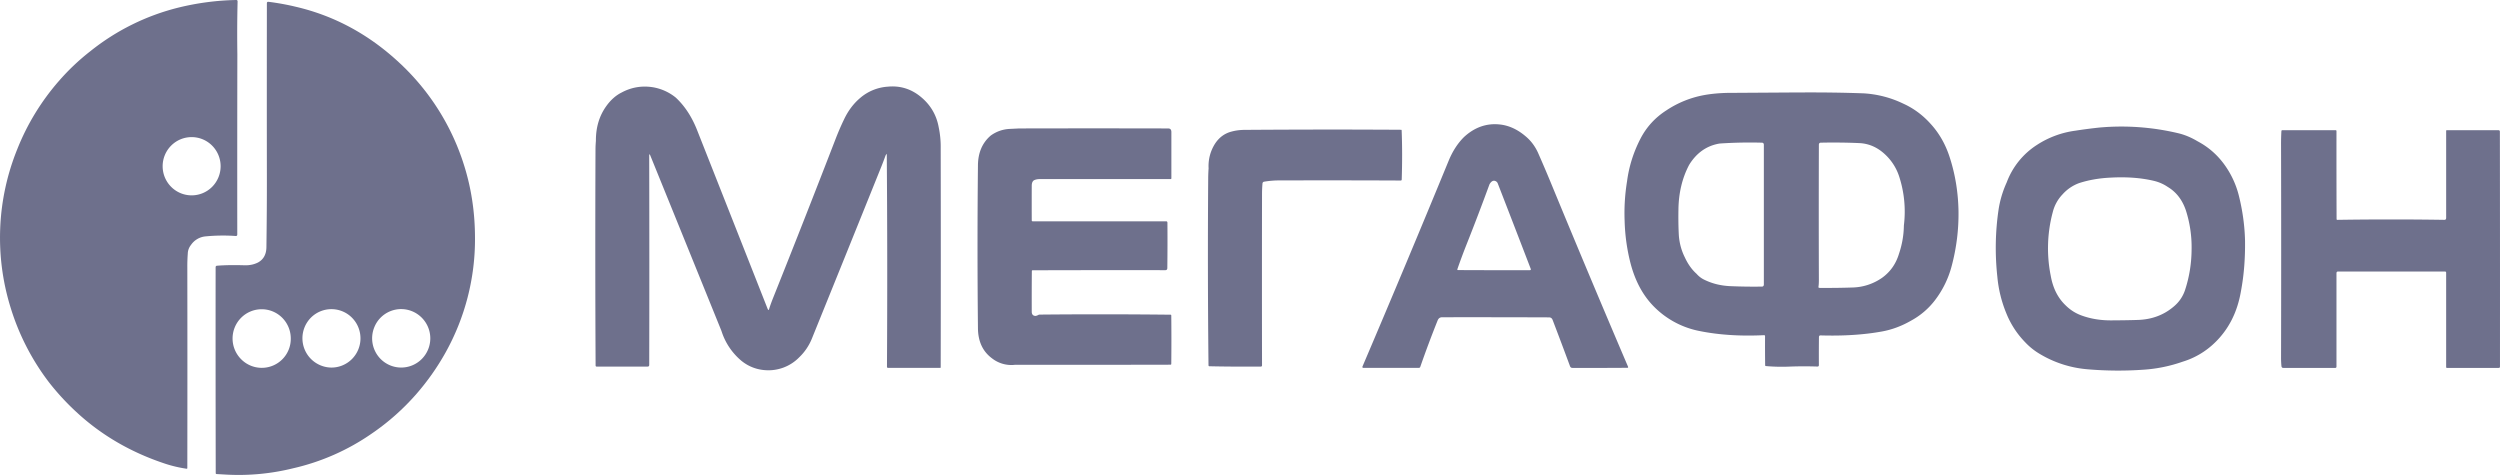 <svg width="100" height="19" fill="none" xmlns="http://www.w3.org/2000/svg">
    <path d="M26.086 3.485a1.969 1.969 0 0 1 .944.418c.357.332.64.763.85 1.292.942 2.385 1.884 4.769 2.823 7.153.028.07.05.068.067-.005.038-.122.09-.263.152-.421.85-2.124 1.687-4.255 2.513-6.393.101-.261.21-.51.324-.747.164-.349.38-.638.651-.866a1.881 1.881 0 0 1 1.097-.449c.511-.05.966.096 1.364.44.365.315.59.707.676 1.178.059.28.086.565.081.853.006 2.908.006 5.826 0 8.753 0 .017-.008.025-.023.025h-2.079c-.031 0-.047-.017-.047-.052.016-2.825.014-5.661-.008-8.509 0-.007-.016.014-.048.063-.067.189-.146.393-.236.612-.9 2.237-1.804 4.473-2.71 6.71a2.147 2.147 0 0 1-.502.746 1.72 1.72 0 0 1-1.373.52 1.671 1.671 0 0 1-.95-.378 2.55 2.55 0 0 1-.783-1.158 1.183 1.183 0 0 0-.024-.066c-.963-2.378-1.907-4.704-2.831-6.979-.03-.074-.046-.07-.046.011.007 2.84.007 5.626.001 8.359 0 .045-.021.068-.063.068h-2.04c-.028 0-.042-.016-.042-.047a928.845 928.845 0 0 1-.004-8.643c0-.104.006-.216.016-.338-.003-.533.133-.994.409-1.381.178-.251.383-.435.615-.551.384-.208.792-.28 1.226-.218ZM71.881 3.699c.973-.007 1.863.005 2.67.035a4.213 4.213 0 0 1 1.583.413c.411.186.775.455 1.093.809.348.38.606.837.773 1.373.214.672.327 1.377.34 2.114.01.741-.08 1.471-.271 2.19a3.856 3.856 0 0 1-.672 1.378 2.98 2.98 0 0 1-.935.804c-.382.222-.775.37-1.182.444-.724.132-1.544.184-2.46.157-.04 0-.06.021-.062.066-.004.329-.005.701-.003 1.117 0 .044-.02.065-.06.063-.356-.012-.72-.012-1.09.001a7.18 7.18 0 0 1-.967-.02c-.021-.001-.032-.014-.032-.038a60.698 60.698 0 0 1-.004-1.155c0-.03-.013-.044-.041-.043-.937.045-1.787-.008-2.553-.161a3.501 3.501 0 0 1-1.829-.96c-.443-.438-.76-1.014-.951-1.728a7.635 7.635 0 0 1-.243-1.724 7.9 7.9 0 0 1 .097-1.581c.076-.587.253-1.151.53-1.693.243-.474.591-.856 1.044-1.146a4.029 4.029 0 0 1 1.502-.609c.267-.05.575-.08.922-.089l2.801-.018Zm-4.018 7.254a.955.955 0 0 0 .282.223c.322.163.677.253 1.065.27.412.018.834.024 1.264.018.053 0 .08-.03.08-.089v-5.58c0-.057-.027-.087-.08-.088a17.91 17.91 0 0 0-1.669.033.487.487 0 0 0-.064.009c-.487.093-.873.367-1.16.821a.637.637 0 0 0-.034.06c-.26.507-.397 1.082-.409 1.724-.007.383-.002.739.016 1.067.025.316.105.607.24.875.123.267.279.487.469.657Zm7.583-4.735c-.312-.31-.67-.475-1.072-.494a23.32 23.32 0 0 0-1.54-.017c-.052 0-.079.03-.079.088-.006 1.801-.006 3.602 0 5.403 0 .102-.004.188-.014.258-.01.04.005.06.042.06.465.004.903-.002 1.316-.016a2.15 2.15 0 0 0 1.194-.395c.323-.235.546-.553.667-.956.12-.355.185-.716.194-1.084a.77.77 0 0 1 .004-.07 4.54 4.54 0 0 0-.185-1.916 2.082 2.082 0 0 0-.527-.861ZM59.983 4.978c.364.037.708.192 1.032.466.213.175.38.394.502.658.177.4.344.792.502 1.173a633.162 633.162 0 0 0 3.1 7.387c.015.033.005.05-.028.05-.73.005-1.461.007-2.194.004-.047 0-.079-.023-.097-.07-.224-.606-.455-1.221-.694-1.846-.026-.07-.074-.105-.143-.105a811.906 811.906 0 0 0-4.279-.005c-.086 0-.146.044-.18.131a43.257 43.257 0 0 0-.69 1.844c-.01.034-.033.051-.066.051h-2.204c-.045 0-.058-.022-.04-.067a681.254 681.254 0 0 0 3.44-8.214c.158-.385.364-.704.618-.955.422-.388.896-.556 1.421-.502Zm-.204 2.253c-.061-.01-.12.024-.177.105a.237.237 0 0 0-.031.06c-.292.798-.598 1.601-.92 2.411-.123.312-.242.631-.355.957-.008.026 0 .039.024.039.937.005 1.894.006 2.871.004.04 0 .051-.02.036-.06-.435-1.132-.872-2.265-1.313-3.4a.17.17 0 0 0-.135-.116ZM87.146 5.333c.256.063.51.17.76.32.457.242.834.581 1.13 1.017a3.6 3.6 0 0 1 .518 1.156c.15.6.232 1.197.247 1.79.01.726-.044 1.401-.162 2.026-.144.849-.496 1.54-1.056 2.075a3.16 3.16 0 0 1-1.275.75 5.849 5.849 0 0 1-1.554.32c-.758.054-1.514.048-2.267-.017a4.403 4.403 0 0 1-1.89-.609 2.63 2.63 0 0 1-.59-.471 3.549 3.549 0 0 1-.76-1.173 4.996 4.996 0 0 1-.353-1.444c-.098-.905-.082-1.8.048-2.683.056-.373.165-.74.328-1.098a3.043 3.043 0 0 1 1.21-1.497 3.714 3.714 0 0 1 1.538-.568c.317-.05.636-.091.955-.125a9.826 9.826 0 0 1 3.173.231Zm-4.52 6.882c.181.18.393.316.635.404.364.133.763.199 1.198.196.425-.002.781-.008 1.068-.018.546-.02 1.014-.193 1.405-.52.224-.182.38-.407.47-.675.174-.531.261-1.08.262-1.648a4.805 4.805 0 0 0-.23-1.542c-.143-.42-.384-.73-.721-.933a1.669 1.669 0 0 0-.554-.244c-.515-.123-1.1-.166-1.753-.129-.443.021-.858.094-1.242.218a1.65 1.65 0 0 0-.66.448 1.581 1.581 0 0 0-.392.707 5.59 5.59 0 0 0-.081 2.559c.087.49.285.882.595 1.177ZM40.768 5.138c1.986-.005 3.972-.005 5.957 0 .087 0 .13.047.13.142v1.848c0 .024-.01.036-.032.036h-5.247a.529.529 0 0 0-.19.035c-.077.029-.115.106-.116.231-.002.444-.002.905 0 1.384 0 .025.012.038.035.038h5.34c.034 0 .051.019.052.057a89.73 89.73 0 0 1-.004 1.81c0 .059-.028.088-.08.088-1.78-.003-3.55-.001-5.307.004-.021 0-.032.012-.032.036-.005.513-.006 1.053-.004 1.62 0 .108.05.165.148.17a.295.295 0 0 0 .114-.039c.02-.01.04-.014.062-.014 1.738-.017 3.48-.015 5.225.004.021 0 .032.012.032.036.007.642.007 1.285 0 1.928 0 .024-.01.036-.032.036-2.06.005-4.12.006-6.18.004-.022 0-.043 0-.065.003a1.255 1.255 0 0 1-.886-.256c-.378-.276-.568-.684-.57-1.222a307.886 307.886 0 0 1 0-6.504c.004-.49.165-.878.48-1.163a.406.406 0 0 1 .052-.042c.222-.154.47-.239.746-.252l.372-.018ZM49.805 5.195c2.07-.015 4.15-.017 6.237-.004.015 0 .023.009.024.025.024.608.025 1.262.003 1.963-.001.028-.014.042-.04.042-1.6-.007-3.202-.009-4.803-.004a3.66 3.66 0 0 0-.658.05c-.045.007-.068.037-.07.087-.011.14-.017.277-.017.414-.004 2.28-.004 4.56 0 6.842 0 .035-.016.053-.048.053-.757.006-1.443.001-2.056-.013-.024 0-.036-.014-.037-.04a416.66 416.66 0 0 1-.012-7.464c.001-.158.007-.295.016-.409a1.662 1.662 0 0 1 .247-.973c.167-.263.392-.43.676-.502.165-.045.344-.067.538-.067ZM99.995 5.269c.005 3.086.006 6.217.004 9.394 0 .035-.016.053-.049.053h-2.072c-.021 0-.032-.012-.032-.035v-3.768c0-.035-.016-.053-.049-.053h-4.273c-.043 0-.065.024-.065.071v3.732c0 .035-.016.053-.048.053h-2.079c-.043 0-.068-.023-.074-.07a3.38 3.38 0 0 1-.016-.32c.007-2.844.007-5.687 0-8.53-.001-.196.004-.38.014-.55.002-.025.014-.037.037-.037h2.134c.021 0 .032.012.032.036-.002 1.183 0 2.355.004 3.514 0 .024.01.035.032.035 1.433-.022 2.859-.022 4.278 0 .049 0 .073-.026.073-.08v-3.48c0-.016.008-.025.023-.025h2.072c.036 0 .054.02.054.06ZM9.443 0c.042-.001.062.019.061.06-.017.696-.02 1.398-.01 2.106a2546.82 2546.82 0 0 0-.003 7.215c0 .04-.021.06-.061.059a7.238 7.238 0 0 0-1.212.016.79.79 0 0 0-.579.342.58.58 0 0 0-.128.351 6.821 6.821 0 0 0-.018.551c.004 2.66.004 5.332 0 8.019 0 .022-.01.032-.033.03a5.123 5.123 0 0 1-.82-.19c-1.385-.453-2.581-1.146-3.587-2.08a9.873 9.873 0 0 1-1.096-1.19A9.52 9.52 0 0 1 .423 12.3a9.432 9.432 0 0 1 .265-6.326 9.437 9.437 0 0 1 1.666-2.732 8.98 8.98 0 0 1 1.255-1.19A9.16 9.16 0 0 1 7.153.3a10.537 10.537 0 0 1 2.29-.3Zm-.618 6.65c0-.31-.122-.606-.34-.825a1.156 1.156 0 0 0-1.639 0 1.168 1.168 0 0 0 0 1.648 1.156 1.156 0 0 0 1.64 0c.217-.219.339-.515.339-.824Z" fill="#6E708C"/>
    <path d="M10.746.073c.364.046.723.11 1.078.196 1.54.357 2.918 1.099 4.132 2.225a9.415 9.415 0 0 1 2.602 4.101c.292.919.44 1.89.442 2.914a9.305 9.305 0 0 1-1.184 4.603 9.745 9.745 0 0 1-1.15 1.635 9.432 9.432 0 0 1-1.802 1.6 9.023 9.023 0 0 1-3.146 1.386 9.047 9.047 0 0 1-2.656.252l-.398-.023c-.023-.002-.035-.015-.035-.038-.005-2.723-.007-5.466-.004-8.23 0-.042.02-.064.062-.066.306-.024.668-.03 1.086-.017.203.007.384-.03.544-.11.228-.123.341-.335.34-.636.013-.964.02-1.924.018-2.879-.003-2.278-.003-4.562 0-6.852 0-.048.024-.068.07-.06Zm.885 13.466c0-.31-.123-.608-.341-.827a1.16 1.16 0 0 0-1.646 0 1.174 1.174 0 0 0 0 1.655 1.16 1.16 0 0 0 1.987-.828Zm2.788-.005c0-.31-.122-.607-.34-.826a1.159 1.159 0 0 0-1.644 0 1.172 1.172 0 0 0 .822 1.995c.308 0 .604-.123.822-.342.218-.22.34-.517.34-.827Zm2.793 0a1.174 1.174 0 0 0-.718-1.08 1.157 1.157 0 0 0-1.52.632 1.174 1.174 0 0 0 .252 1.274 1.16 1.16 0 0 0 1.645 0c.218-.219.341-.516.341-.826Z" fill="#6E708C"/>
</svg>
